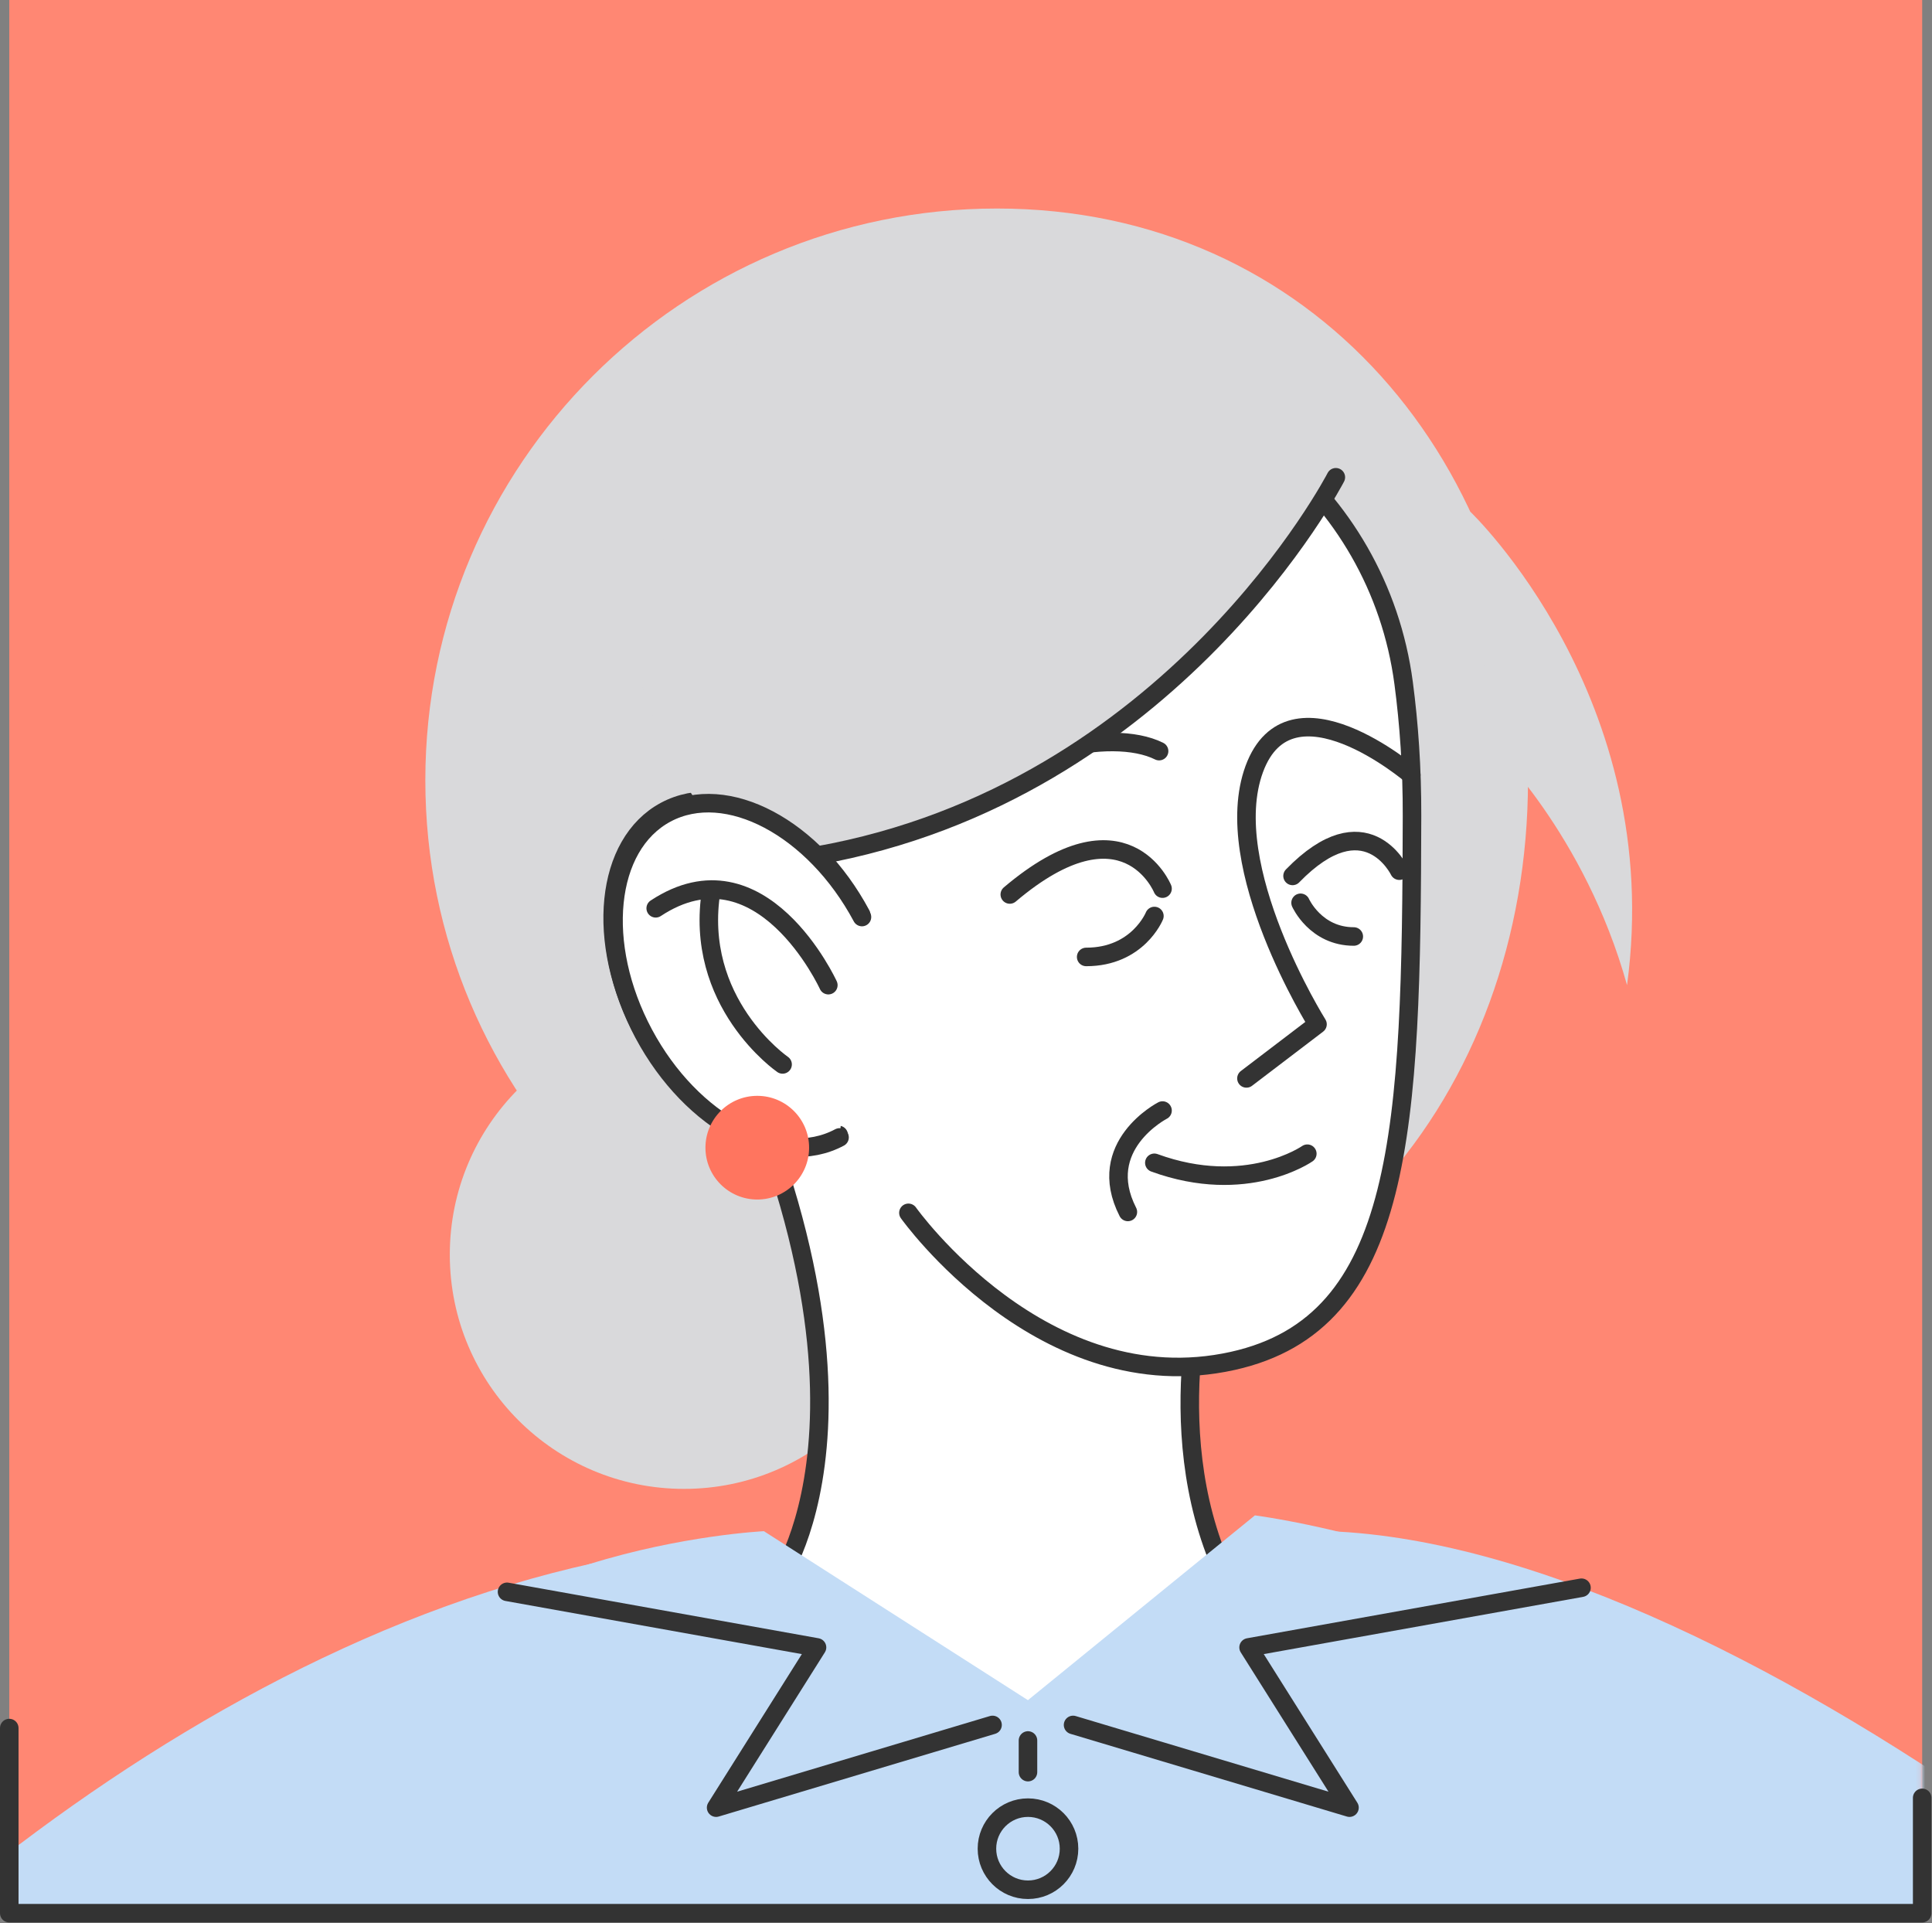 <svg width="417" height="415" viewBox="0 0 417 415" fill="none" xmlns="http://www.w3.org/2000/svg">
<rect x="0" y="0" width="417" height="415" fill="#808080" stroke="none"/>
<path d="M414.88 0H2V412.88H414.88V0Z" fill="#FF8773"/>
<mask id="mask0_287_3530" style="mask-type:luminance" maskUnits="userSpaceOnUse" x="2" y="0" width="413" height="413">
<path d="M414.88 0H2V412.88H414.88V0Z" fill="white"/>
</mask>
<g mask="url(#mask0_287_3530)">
<path d="M329.801 168.384C329.801 100.239 283.331 45 215.186 45C147.042 45 91.803 100.239 91.803 168.384C91.803 236.528 147.042 291.767 215.186 291.767C283.331 291.767 329.801 236.528 329.801 168.384Z" fill="#D9D9DB"/>
<path d="M147.64 321.312C119.719 321.312 97.085 298.677 97.085 270.756C97.085 242.835 119.719 220.201 147.64 220.201C175.561 220.201 198.196 242.835 198.196 270.756C198.196 298.677 175.561 321.312 147.64 321.312Z" fill="#D9D9DB"/>
<path d="M261.068 271.653C261.068 271.653 249.697 307.482 264.073 339.187C257.425 347.305 251.35 354.603 245.912 361.056C230.105 379.816 201.21 379.816 185.417 361.056L168.218 340.618C168.218 340.618 197.646 299.338 147.91 205.851C141.028 174.888 213.517 175.59 213.517 175.59" fill="white"/>
<path d="M261.068 271.653C261.068 271.653 249.697 307.482 264.073 339.187C257.425 347.305 251.35 354.603 245.912 361.056C230.105 379.816 201.21 379.816 185.417 361.056L168.218 340.618C168.218 340.618 197.646 299.338 147.91 205.851C141.028 174.888 213.517 175.59 213.517 175.59" stroke="#333333" stroke-width="4" stroke-linecap="round" stroke-linejoin="round"/>
<path d="M196.071 261.74C196.071 261.74 225.226 302.772 266.076 293.692C303.089 285.47 304.624 243.735 304.767 176.11C304.793 165.742 304.117 156.18 302.959 147.424C297.521 106.236 260.573 76.665 219.203 80.502L215.508 80.841C173.929 84.692 144.111 122.654 150.199 163.972L152.788 181.509" fill="white"/>
<path d="M196.071 261.74C196.071 261.74 225.226 302.772 266.076 293.692C303.089 285.47 304.624 243.735 304.767 176.11C304.793 165.742 304.117 156.18 302.959 147.424C297.521 106.236 260.573 76.665 219.203 80.502L215.508 80.841C173.929 84.692 144.111 122.654 150.199 163.972L152.788 181.509" stroke="#333333" stroke-width="4" stroke-linecap="round" stroke-linejoin="round"/>
<path d="M304.612 167.225C304.612 167.225 278.476 144.927 270.722 165.95C262.981 186.987 284.369 221.046 284.369 221.046L269.031 232.729" stroke="#333333" stroke-width="4" stroke-linecap="round" stroke-linejoin="round"/>
<path d="M250.177 162.099C239.756 156.896 215.675 162.204 206.738 175.564L250.177 162.099Z" fill="white"/>
<path d="M250.177 162.099C239.756 156.896 215.675 162.204 206.738 175.564" stroke="#333333" stroke-width="4" stroke-linecap="round" stroke-linejoin="round"/>
<path d="M278.982 189.03C294.763 172.794 302.022 187.898 302.022 187.898L278.982 189.03Z" fill="white"/>
<path d="M278.982 189.03C294.763 172.794 302.022 187.898 302.022 187.898" stroke="#333333" stroke-width="4" stroke-linecap="round" stroke-linejoin="round"/>
<path d="M250.919 191.774C250.919 191.774 242.827 171.948 217.953 193.036L250.919 191.774Z" fill="white"/>
<path d="M250.919 191.774C250.919 191.774 242.827 171.948 217.953 193.036" stroke="#333333" stroke-width="4" stroke-linecap="round" stroke-linejoin="round"/>
<path d="M185.858 197.369C175.528 178.062 156.612 168.045 143.603 175.005C130.593 181.965 128.434 203.262 138.763 222.568C149.093 241.875 168.009 251.892 181.019 244.932" fill="white"/>
<path d="M185.858 197.369C175.528 178.062 156.612 168.045 143.603 175.005C130.593 181.965 128.434 203.262 138.763 222.568C149.093 241.875 168.009 251.892 181.019 244.932" stroke="#333333" stroke-width="4" stroke-linecap="round" stroke-linejoin="round"/>
<path d="M178.586 212.057C178.586 212.057 164.106 180.456 141.326 195.469L178.586 212.057Z" fill="white"/>
<path d="M178.586 212.057C178.586 212.057 164.106 180.456 141.326 195.469" stroke="#333333" stroke-width="4" stroke-linecap="round" stroke-linejoin="round"/>
<path d="M168.712 229.177C168.712 229.177 149.301 215.829 153.347 191.436L168.712 229.177Z" fill="white"/>
<path d="M168.712 229.177C168.712 229.177 149.301 215.829 153.347 191.436" stroke="#333333" stroke-width="4" stroke-linecap="round" stroke-linejoin="round"/>
<path d="M282.169 248.977C282.169 248.977 269.03 258.188 249.151 250.942" stroke="#333333" stroke-width="4" stroke-linecap="round" stroke-linejoin="round"/>
<path d="M250.919 239.663C250.919 239.663 236.14 247.261 243.439 261.546" stroke="#333333" stroke-width="4" stroke-linecap="round" stroke-linejoin="round"/>
<path d="M249.164 197.681C249.164 197.681 245.612 206.514 234.437 206.514" stroke="#333333" stroke-width="4" stroke-linecap="round" stroke-linejoin="round"/>
<path d="M280.713 194.831C280.713 194.831 283.952 202.103 292.2 202.103" stroke="#333333" stroke-width="4" stroke-linecap="round" stroke-linejoin="round"/>
<path d="M317.339 110.425C317.339 110.425 359.555 150.612 351.177 212.603C342.018 179.767 321.853 160.669 321.853 160.669L317.326 110.425H317.339Z" fill="#D9D9DB"/>
<path d="M288.327 102.998C288.327 102.998 255.972 171.91 165.698 186.689C144.441 177.92 135.503 137.304 135.503 137.304L159.233 73.31L286.103 70.123L288.314 102.985L288.327 102.998Z" fill="#D9D9DB"/>
<path d="M288.327 102.998C288.327 102.998 253.175 171.038 176.288 184.659" stroke="#333333" stroke-width="4" stroke-linecap="round" stroke-linejoin="round"/>
<path d="M186.046 197.903C175.716 178.597 156.8 168.58 143.791 175.54C130.781 182.5 128.621 203.797 138.951 223.103C149.281 242.409 168.197 252.427 181.206 245.467" fill="white"/>
<path d="M186.046 197.903C175.716 178.597 156.8 168.58 143.791 175.54C130.781 182.5 128.621 203.797 138.951 223.103C149.281 242.409 168.197 252.427 181.206 245.467" stroke="#333333" stroke-width="4" stroke-linecap="round" stroke-linejoin="round"/>
<path d="M178.787 212.605C178.787 212.605 164.307 181.004 141.527 196.017L178.787 212.605Z" fill="white"/>
<path d="M178.787 212.605C178.787 212.605 164.307 181.004 141.527 196.017" stroke="#333333" stroke-width="4" stroke-linecap="round" stroke-linejoin="round"/>
<path d="M168.913 229.712C168.913 229.712 149.502 216.364 153.548 191.971L168.913 229.712Z" fill="white"/>
<path d="M168.913 229.712C168.913 229.712 149.502 216.364 153.548 191.971" stroke="#333333" stroke-width="4" stroke-linecap="round" stroke-linejoin="round"/>
<path d="M163.449 258.867C157.27 258.867 152.261 253.858 152.261 247.679C152.261 241.5 157.27 236.49 163.449 236.49C169.628 236.49 174.637 241.5 174.637 247.679C174.637 253.858 169.628 258.867 163.449 258.867Z" fill="#FF755F"/>
<path d="M128.417 337.272C29.27 358.92 -59.625 446.67 -93.372 500.23C-139.374 573.228 69.158 687.127 69.158 687.127L104.492 626.723L-3.774 530.998L93.096 479.714C93.096 479.714 155.425 363.785 128.43 337.259L128.417 337.272Z" fill="#C3DCF6"/>
<path d="M270.872 327.02L221.865 366.908L164.883 330.442C164.883 330.442 94.227 333.863 74.856 377.173C55.614 493.739 111.621 668.094 111.621 668.094H343.804C343.804 668.094 386.281 516.207 367.742 382.871C350.647 337.285 270.872 327.033 270.872 327.033V327.02Z" fill="#C3DCF6"/>
<path d="M286.822 330.441C377.994 333.863 512.461 446.682 545.519 500.243C590.832 573.67 383.692 685.995 383.692 685.995L343.804 623.314L455.492 524.168L365.465 474.029C365.465 474.029 259.567 361.573 286.835 330.441H286.822Z" fill="#C3DCF6"/>
<path d="M341.346 342.645L269.493 355.524L291.272 390.104L231.609 372.255" stroke="#333333" stroke-width="4" stroke-linecap="round" stroke-linejoin="round"/>
<path d="M109.436 343.529L176.344 355.524L154.566 390.104L214.229 372.254" stroke="#333333" stroke-width="4" stroke-linecap="round" stroke-linejoin="round"/>
<path d="M221.878 407.823C216.985 407.823 213.019 403.856 213.019 398.963C213.019 394.07 216.985 390.104 221.878 390.104C226.771 390.104 230.738 394.07 230.738 398.963C230.738 403.856 226.771 407.823 221.878 407.823Z" stroke="#333333" stroke-width="4" stroke-linecap="round" stroke-linejoin="round"/>
<path d="M221.877 421.379V414.536" stroke="#333333" stroke-width="4" stroke-linecap="round" stroke-linejoin="round"/>
<path d="M221.877 382.441V375.611" stroke="#333333" stroke-width="4" stroke-linecap="round" stroke-linejoin="round"/>
</g>
<path d="M2 372.93V412.88H414.88V387.99" stroke="#333333" stroke-width="4" stroke-linecap="round" stroke-linejoin="round"/>
</svg>
